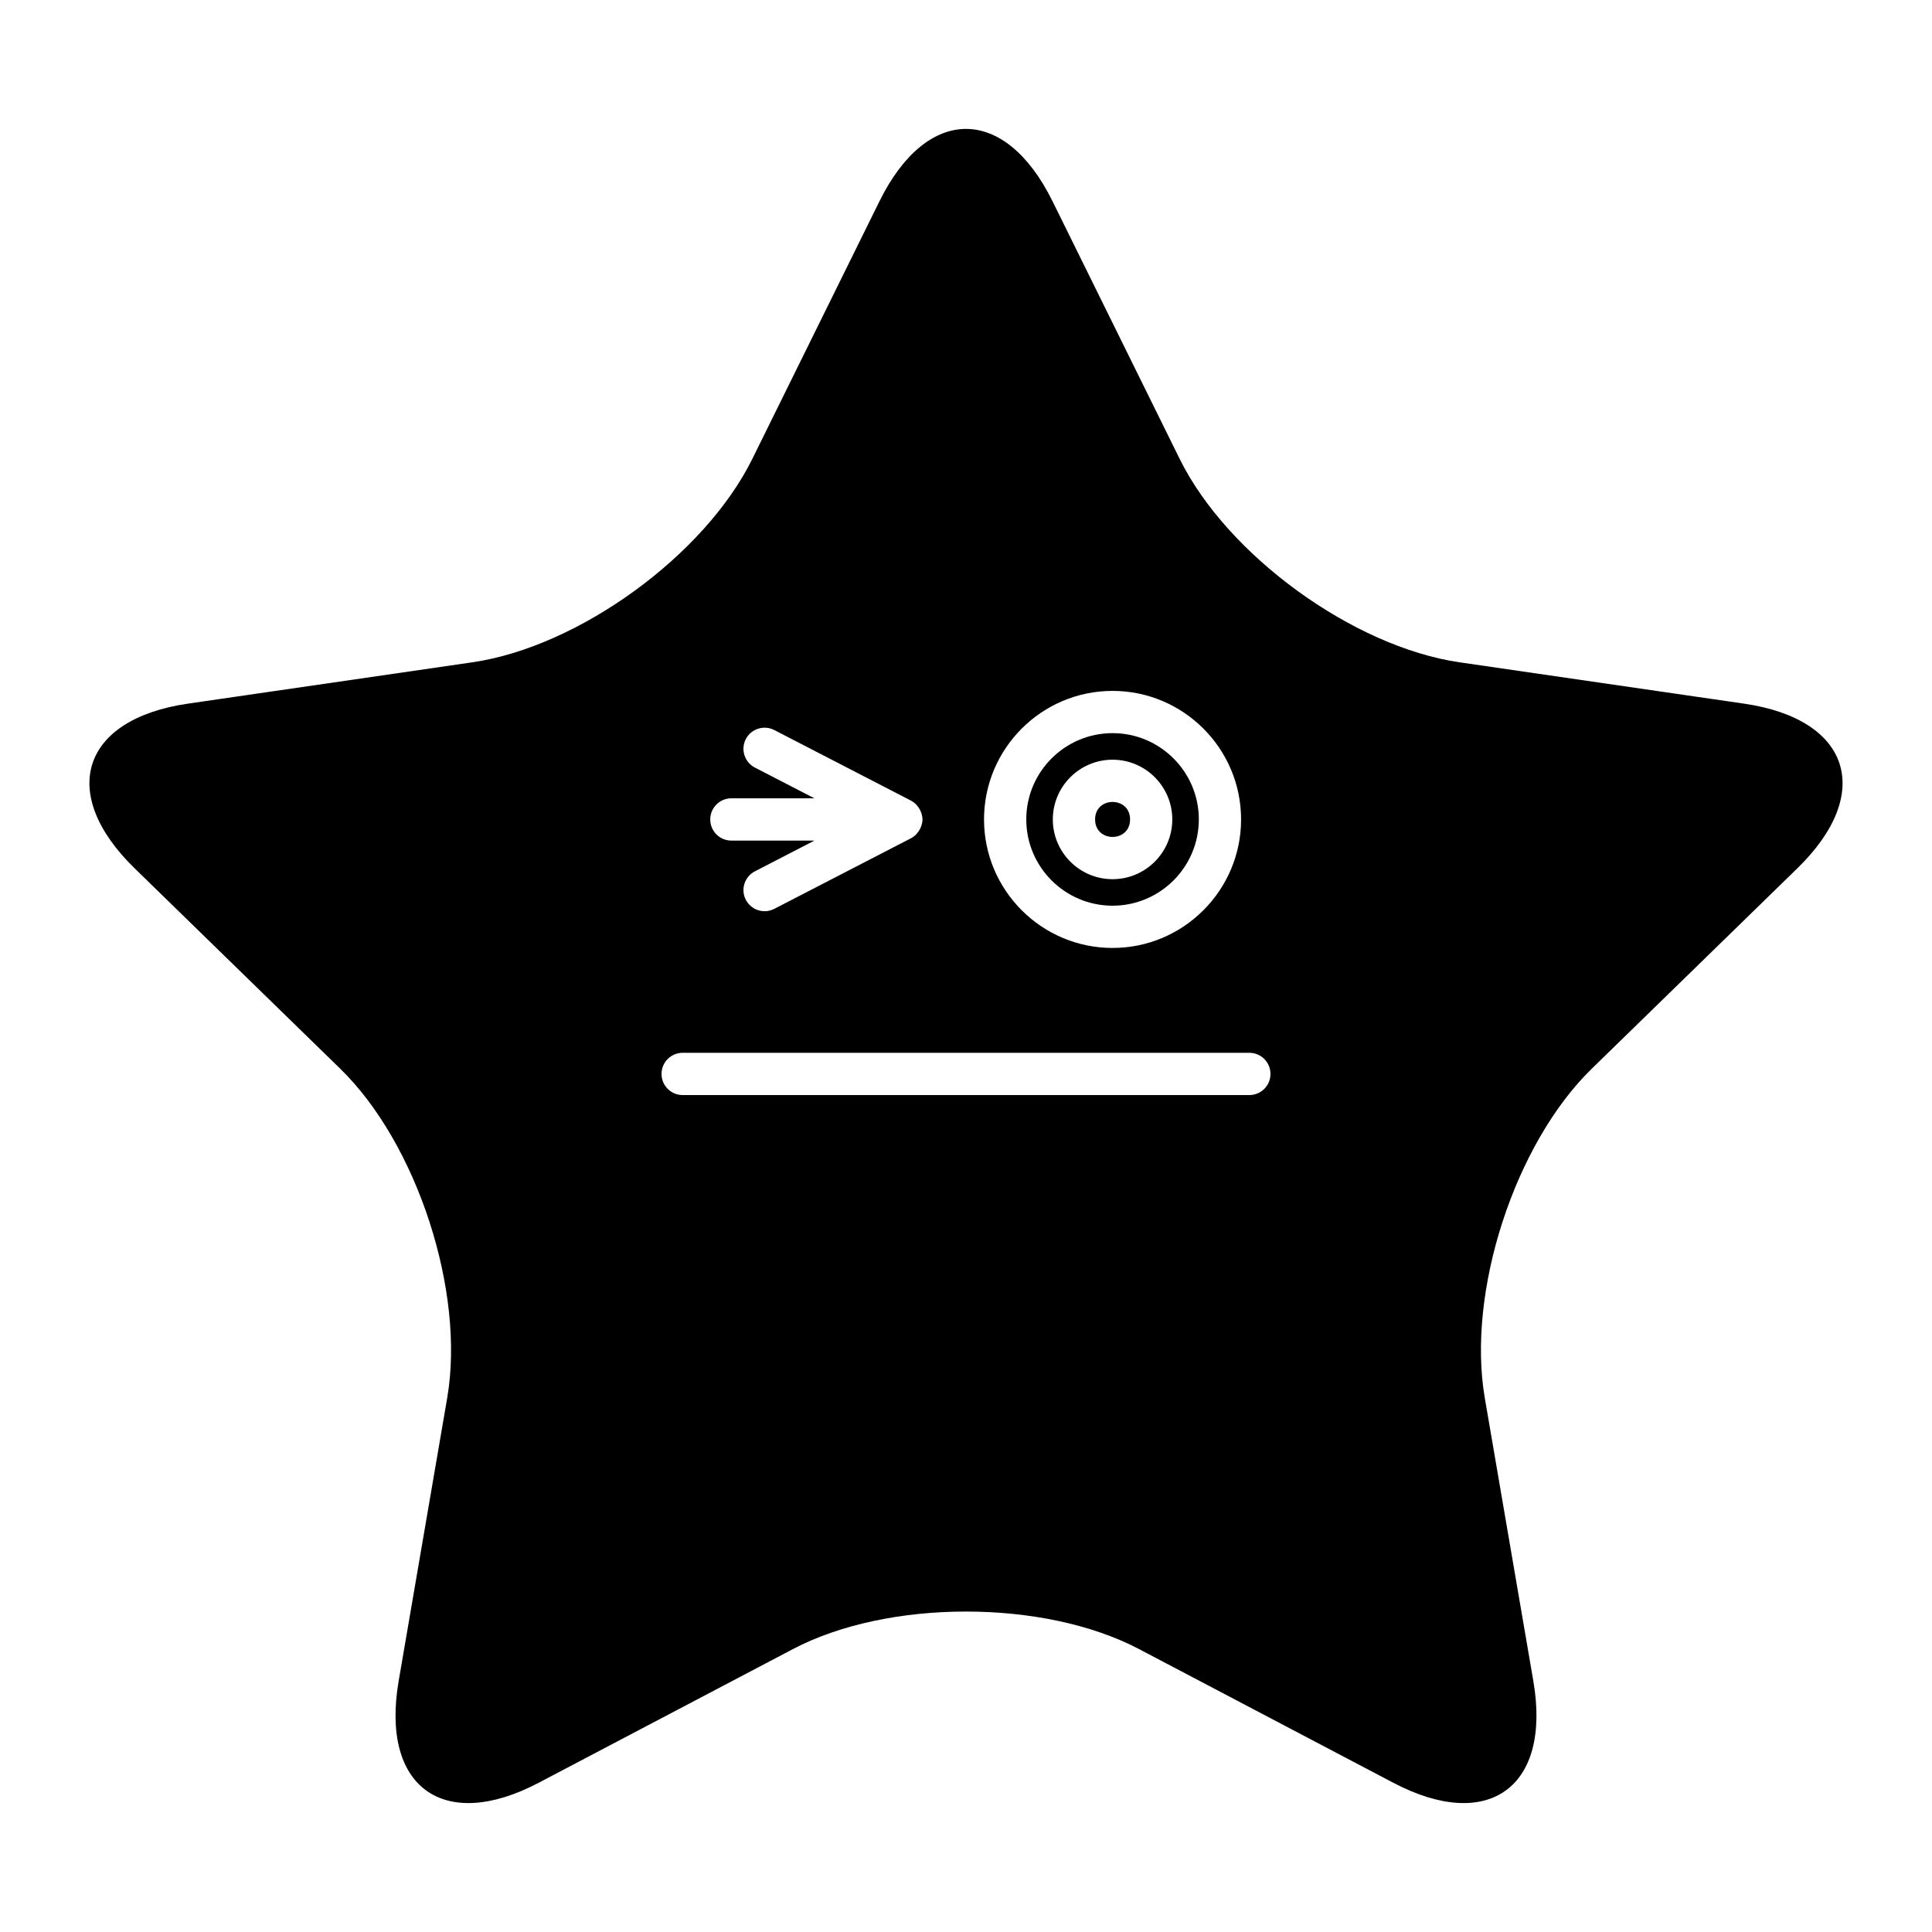 <?xml version="1.0" encoding="UTF-8"?>
<!-- Uploaded to: SVG Repo, www.svgrepo.com, Generator: SVG Repo Mixer Tools -->
<svg fill="#000000" width="800px" height="800px" version="1.1" viewBox="144 144 512 512" xmlns="http://www.w3.org/2000/svg">
 <g>
  <path d="m443.48 361.16c0 6.18-9.27 6.18-9.27 0s9.27-6.18 9.27 0"/>
  <path d="m438.84 384.02c12.605 0 22.863-10.254 22.863-22.863s-10.254-22.867-22.863-22.867-22.867 10.254-22.867 22.867c0 12.609 10.258 22.863 22.867 22.863zm0-38.691c8.727 0 15.828 7.102 15.828 15.832 0 8.73-7.102 15.832-15.828 15.832-8.73 0-15.832-7.102-15.832-15.832 0-8.734 7.102-15.832 15.832-15.832z"/>
  <path d="m606.18 330.47-75.359-10.949c-28.195-4.098-61.586-28.355-74.195-53.906l-33.699-68.289c-12.609-25.551-33.242-25.551-45.855 0l-33.699 68.285c-12.609 25.551-45.996 49.809-74.195 53.906l-75.359 10.953c-28.195 4.098-34.574 23.723-14.172 43.609l54.531 53.152c20.402 19.887 33.156 59.137 28.34 87.219l-12.871 75.055c-4.816 28.082 11.875 40.211 37.098 26.953l67.402-35.438c25.219-13.258 66.488-13.258 91.707 0l67.402 35.438c25.219 13.258 41.914 1.129 37.098-26.953l-12.871-75.055c-4.816-28.082 7.938-67.332 28.34-87.219l54.531-53.152c20.402-19.887 14.023-39.512-14.172-43.609zm-167.34-3.375c18.777 0 34.059 15.277 34.059 34.062 0 18.777-15.281 34.059-34.059 34.059-18.785 0-34.062-15.281-34.062-34.059 0-18.781 15.281-34.062 34.062-34.062zm-101.02 28.465h22.008l-15.777-8.145c-2.742-1.422-3.82-4.793-2.406-7.543 1.422-2.746 4.805-3.812 7.543-2.406l36.25 18.719c0.496 0.258 0.934 0.594 1.324 0.973 0.082 0.078 0.133 0.176 0.211 0.258 0.359 0.398 0.656 0.836 0.891 1.32 0.082 0.164 0.152 0.324 0.215 0.496 0.227 0.613 0.391 1.254 0.391 1.93 0 0.676-0.16 1.316-0.391 1.934-0.066 0.172-0.137 0.328-0.215 0.492-0.234 0.48-0.527 0.922-0.891 1.32-0.074 0.082-0.129 0.18-0.211 0.258-0.391 0.379-0.828 0.715-1.324 0.973l-36.25 18.719c-0.82 0.422-1.699 0.625-2.562 0.625-2.027 0-3.984-1.105-4.981-3.027-1.414-2.75-0.34-6.121 2.406-7.543l15.777-8.145h-22.008c-3.094 0-5.598-2.504-5.598-5.598 0-3.106 2.504-5.609 5.598-5.609zm137.27 78.641h-150.18c-3.094 0-5.598-2.504-5.598-5.598s2.504-5.598 5.598-5.598h150.18c3.094 0 5.598 2.504 5.598 5.598 0.004 3.094-2.5 5.598-5.594 5.598z"/>
 </g>
</svg>